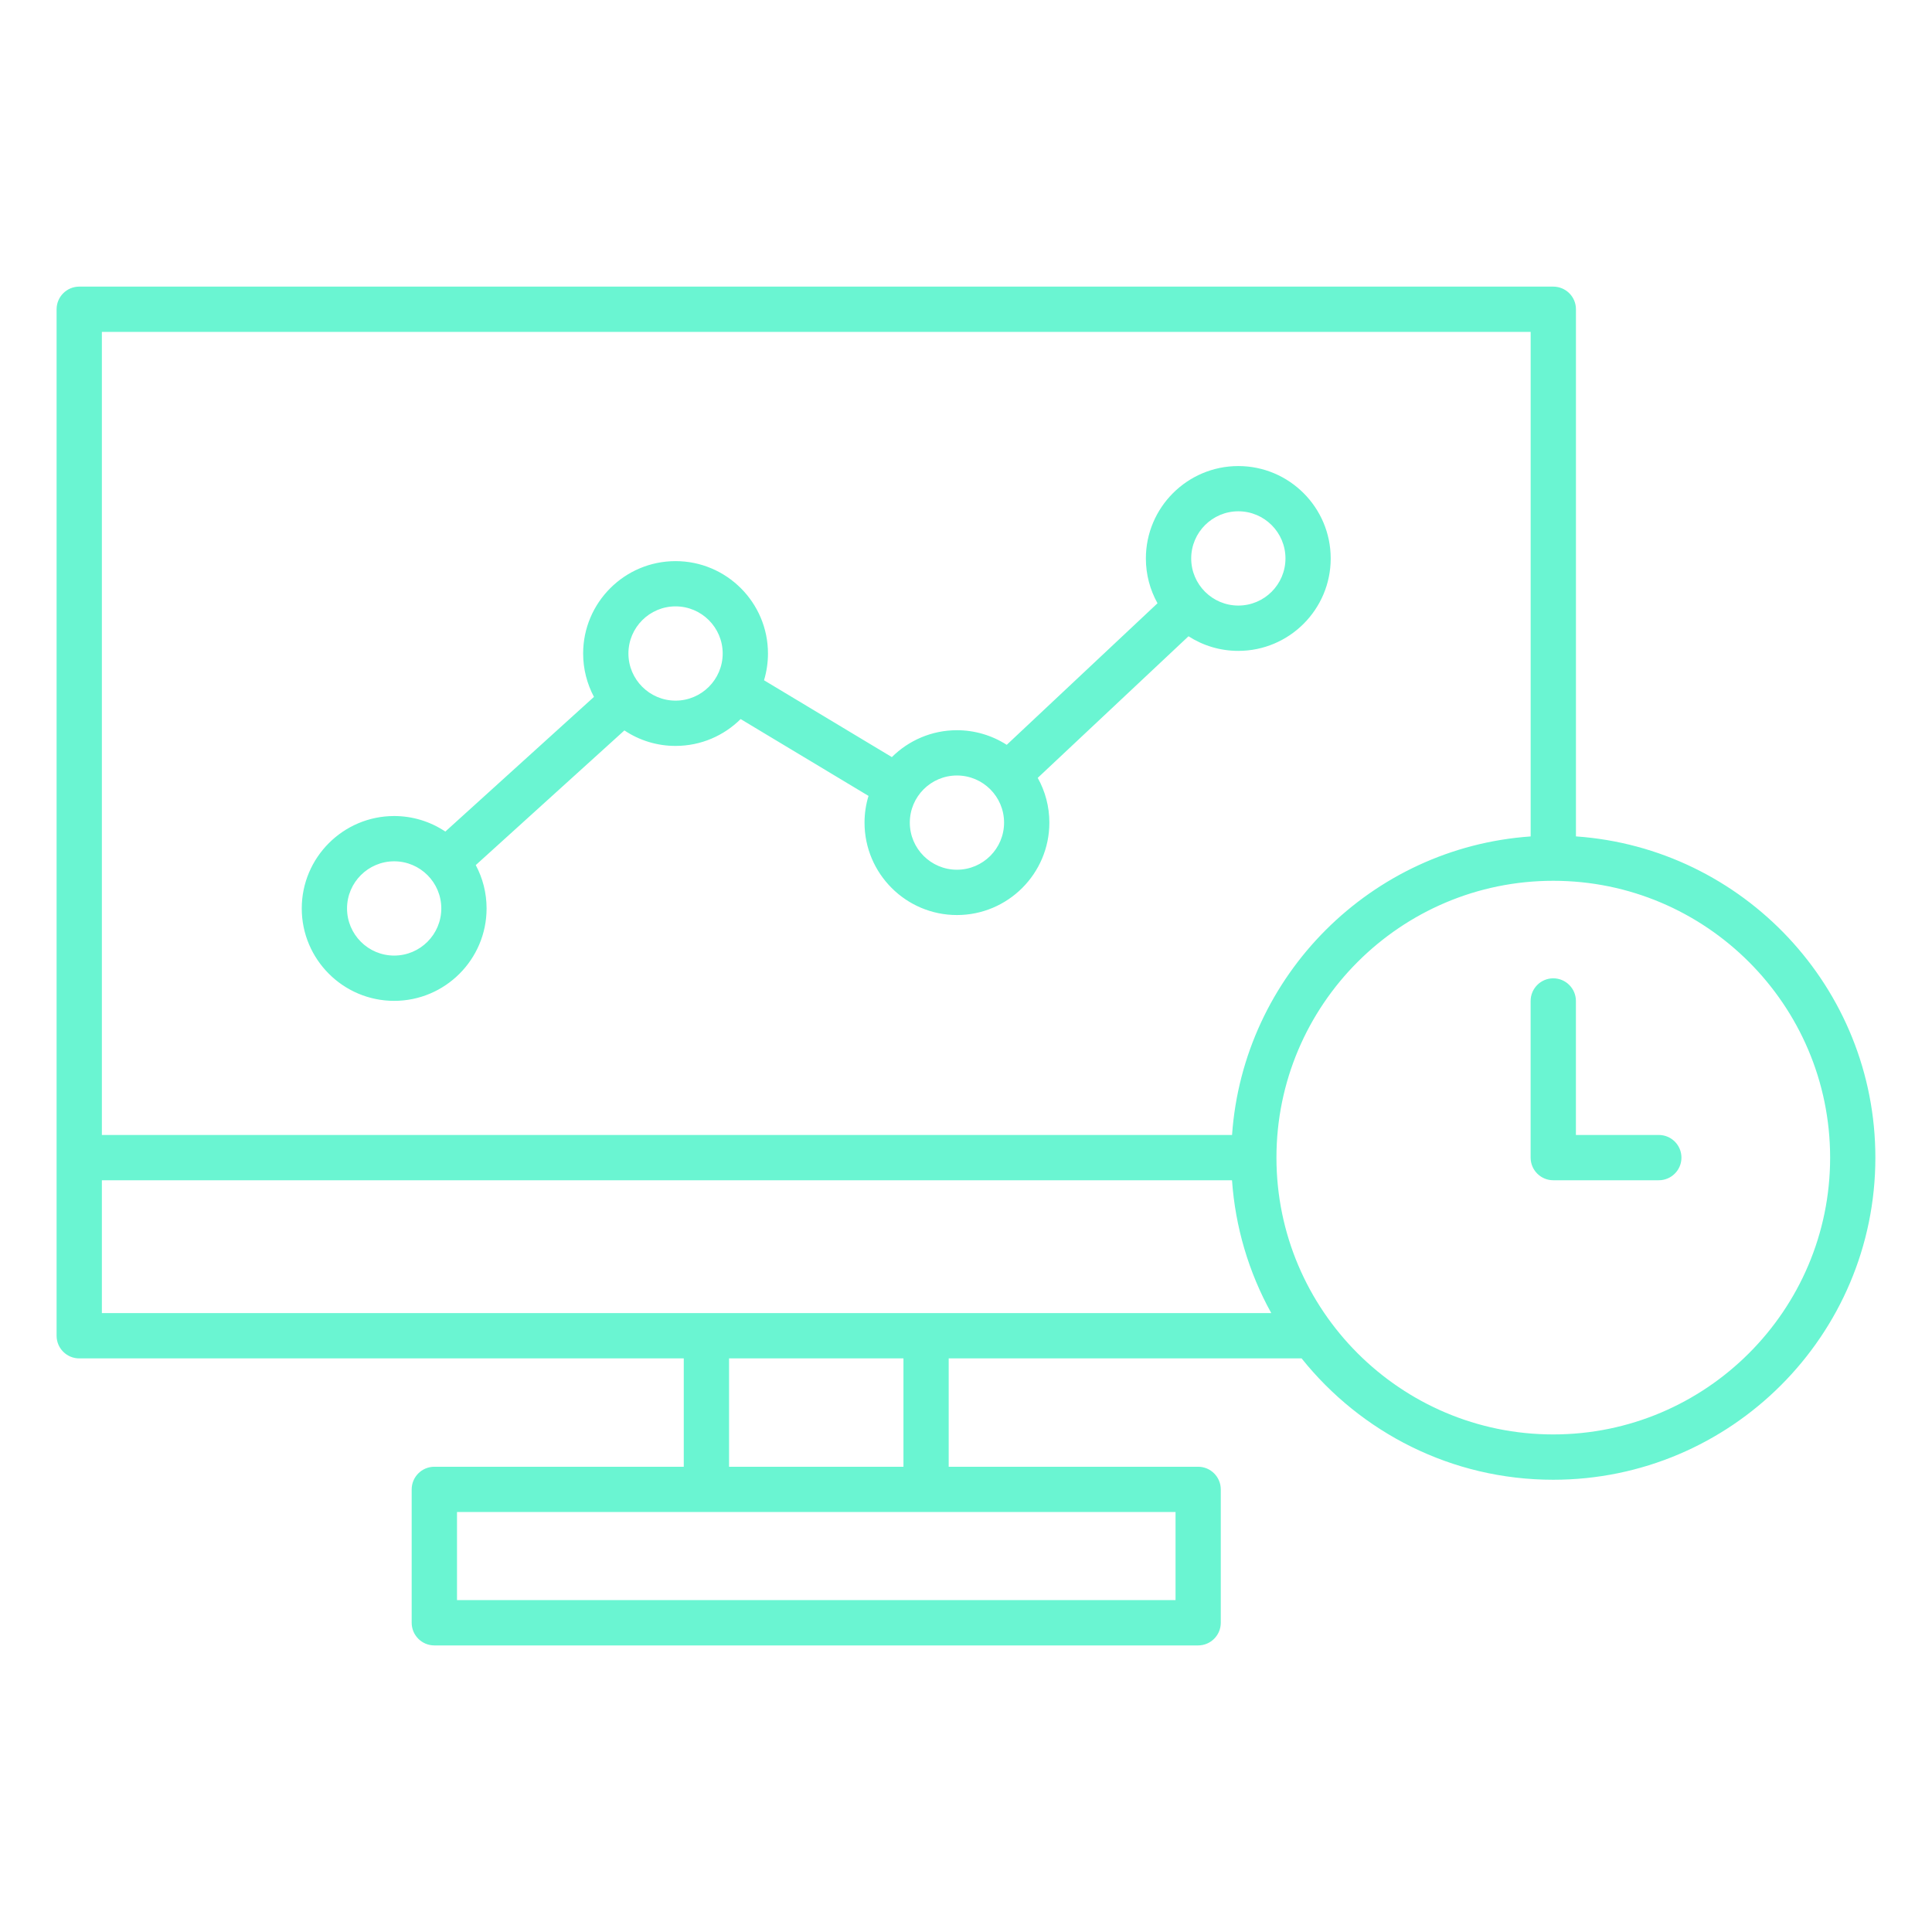 <svg width="48" height="48" viewBox="0 0 48 48" fill="none" xmlns="http://www.w3.org/2000/svg">
<path d="M9.793 24.866C11.059 24.866 12.089 23.836 12.089 22.57C12.089 22.181 11.992 21.815 11.82 21.493L15.513 18.147C15.889 18.399 16.331 18.533 16.784 18.532C17.414 18.532 17.986 18.277 18.401 17.865L21.578 19.774C21.512 19.989 21.479 20.213 21.479 20.438C21.479 21.704 22.509 22.734 23.775 22.734C25.041 22.734 26.071 21.704 26.071 20.438C26.071 20.034 25.966 19.656 25.782 19.326L29.528 15.808C29.886 16.038 30.31 16.171 30.765 16.171C32.031 16.171 33.061 15.141 33.061 13.875C33.061 12.609 32.031 11.579 30.765 11.579C29.499 11.579 28.469 12.609 28.469 13.875C28.469 14.279 28.574 14.658 28.758 14.988L25.012 18.505C24.643 18.268 24.213 18.142 23.775 18.142C23.145 18.142 22.573 18.398 22.158 18.81L18.982 16.901C19.047 16.686 19.08 16.462 19.08 16.236C19.08 14.971 18.05 13.941 16.784 13.941C15.518 13.941 14.488 14.971 14.488 16.236C14.488 16.626 14.586 16.992 14.757 17.314L11.064 20.66C10.688 20.408 10.246 20.274 9.793 20.274C8.527 20.274 7.497 21.305 7.497 22.57C7.497 23.836 8.527 24.866 9.793 24.866ZM30.766 12.703C31.412 12.703 31.937 13.228 31.937 13.874C31.937 14.52 31.412 15.045 30.766 15.045C30.12 15.045 29.595 14.52 29.595 13.874C29.595 13.228 30.12 12.703 30.766 12.703ZM23.775 19.267C24.421 19.267 24.946 19.791 24.946 20.438C24.946 21.083 24.421 21.608 23.775 21.608C23.129 21.608 22.604 21.083 22.604 20.438C22.604 19.791 23.129 19.267 23.775 19.267ZM16.784 15.065C17.43 15.065 17.955 15.59 17.955 16.236C17.955 16.881 17.43 17.407 16.784 17.407C16.138 17.407 15.613 16.881 15.613 16.236C15.613 15.59 16.139 15.065 16.784 15.065ZM9.793 21.399C10.439 21.399 10.964 21.924 10.964 22.57C10.964 23.216 10.439 23.741 9.793 23.741C9.147 23.741 8.622 23.216 8.622 22.57C8.622 21.924 9.148 21.399 9.793 21.399ZM39.154 20.78V7.684C39.154 7.373 38.902 7.121 38.591 7.121H1.969C1.658 7.121 1.406 7.373 1.406 7.684V33.187C1.406 33.497 1.658 33.749 1.969 33.749H16.988V36.441H10.791C10.48 36.441 10.228 36.694 10.228 37.004V40.317C10.228 40.627 10.48 40.88 10.791 40.88H29.767C30.078 40.88 30.33 40.627 30.33 40.317V37.004C30.33 36.694 30.078 36.441 29.767 36.441H23.57V33.749H32.338C33.806 35.585 36.062 36.764 38.589 36.764C43.002 36.764 46.593 33.174 46.593 28.762C46.594 24.537 43.304 21.069 39.154 20.78ZM38.029 8.246V20.781C34.064 21.057 30.887 24.234 30.61 28.199H2.531V8.246H38.029ZM29.206 39.754H11.354V37.566H29.206V39.754ZM22.446 36.441H18.113V33.749H22.446V36.441ZM2.531 32.623V29.323H30.609C30.69 30.481 31.022 31.607 31.584 32.623H2.531ZM38.59 35.638C34.798 35.638 31.713 32.553 31.713 28.761C31.713 24.968 34.798 21.883 38.59 21.883C42.383 21.883 45.469 24.968 45.469 28.761C45.469 32.553 42.383 35.638 38.59 35.638ZM41.775 28.761C41.775 29.071 41.523 29.323 41.212 29.323H38.59C38.28 29.323 38.028 29.071 38.028 28.761V24.869C38.028 24.559 38.28 24.306 38.59 24.306C38.901 24.306 39.153 24.559 39.153 24.869V28.198H41.212C41.524 28.198 41.775 28.45 41.775 28.761Z" fill="#6AF5D2"/>
</svg>
